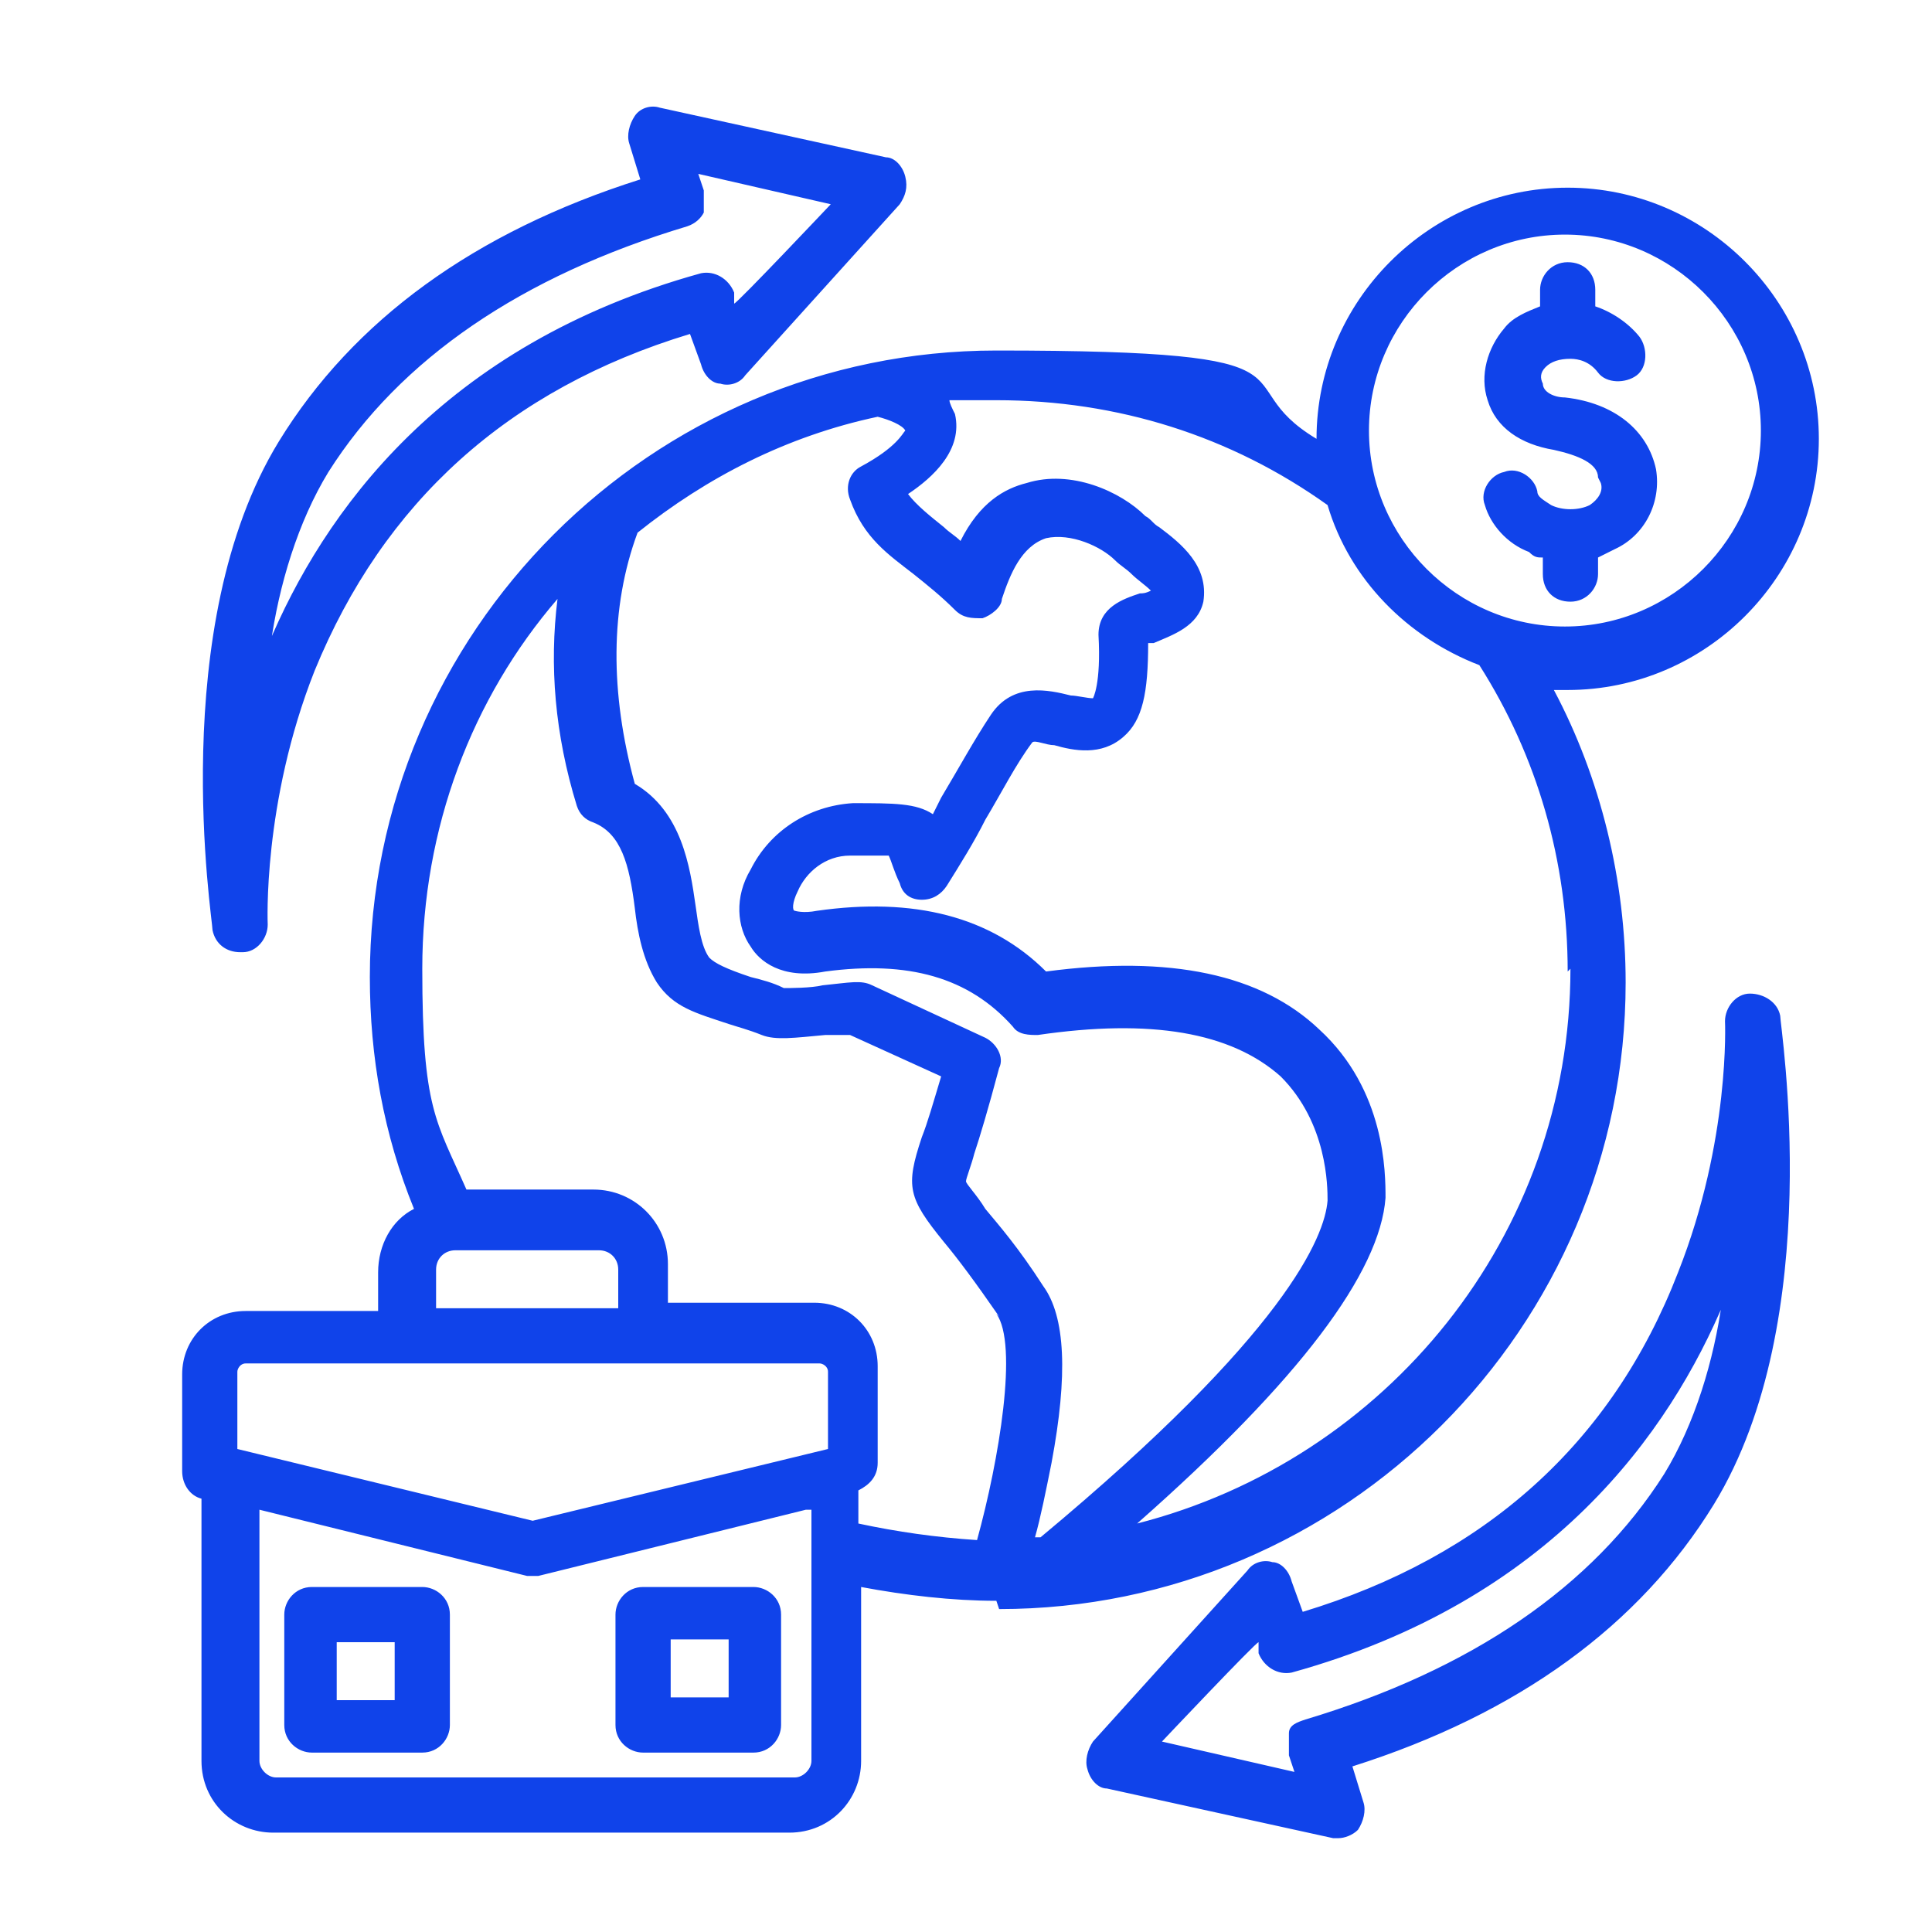 <?xml version="1.0" encoding="UTF-8"?><svg id="Layer_1" xmlns="http://www.w3.org/2000/svg" width="70" height="70" viewBox="0 0 70 70"><defs><style>.cls-1{fill:#1043ea;}</style></defs><path class="cls-1" d="M57.9,17.3c0-.5-.7-.8-1.6-1-1.2-.2-2.1-.8-2.4-1.8-.3-.9,0-1.9.6-2.6.3-.4.8-.6,1.3-.8v-.6c0-.5.4-1,1-1s1,.4,1,1v.6c.6.2,1.2.6,1.6,1.1.3.4.3,1.1-.1,1.4-.4.3-1.1.3-1.4-.1-.3-.4-.7-.5-1-.5-.4,0-.7.1-.9.3-.2.2-.2.4-.1.6,0,.3.4.5.8.5,1.8.2,3,1.2,3.3,2.6.2,1.2-.4,2.4-1.5,2.9-.2.1-.4.2-.6.3v.6c0,.5-.4,1-1,1s-1-.4-1-1v-.6c-.2,0-.3,0-.5-.2-.8-.3-1.4-1-1.6-1.7-.2-.5.2-1.1.7-1.2.5-.2,1.1.2,1.2.7,0,.2.2.3.5.5.4.2,1,.2,1.4,0,.3-.2.5-.5.4-.8h0ZM7.7,33.7c0-.4-1.7-11,2.4-17.7,2.7-4.4,7.1-7.6,13.1-9.5l-.4-1.3c-.1-.3,0-.7.2-1,.2-.3.6-.4.9-.3l8.2,1.8c.3,0,.6.3.7.7s0,.7-.2,1l-5.6,6.2c-.2.3-.6.4-.9.3-.3,0-.6-.3-.7-.7l-.4-1.1c-6.6,2-11.1,6.1-13.6,12.2-1.9,4.8-1.7,9.2-1.7,9.2,0,.5-.4,1-.9,1,0,0,0,0-.1,0-.5,0-.9-.3-1-.8h0ZM9.7,23.4c2-4.8,6.3-10.9,15.7-13.5.5-.1,1,.2,1.2.7v.4c.1,0,3.5-3.6,3.5-3.6l-4.8-1.1.2.6c0,.3,0,.5,0,.8-.1.2-.3.4-.6.5-6,1.8-10.4,4.8-13,8.9-1.1,1.8-1.8,4.1-2.1,6.3h0ZM36.1,58c-1.6,0-3.3-.2-4.9-.5v6.3c0,1.4-1.1,2.6-2.6,2.6H9.9c-1.4,0-2.6-1.1-2.6-2.6v-9.5c-.4-.1-.7-.5-.7-1v-3.5c0-1.3,1-2.3,2.3-2.3h4.8v-1.4c0-1,.5-1.9,1.3-2.3-1.1-2.7-1.6-5.5-1.6-8.4,0-12.5,10.2-22.7,22.7-22.7s8.1,1.1,11.6,3.2c0,0,0,0,0,0,0-5,4.1-9.1,9.1-9.1s9.1,4.1,9.1,9.1-4.1,9.1-9.1,9.1-.4,0-.5,0c1.7,3.2,2.6,6.9,2.6,10.6,0,12.5-10.2,22.7-22.7,22.7h0ZM49.6,15.6c0,3.9,3.2,7.1,7.1,7.1s7.1-3.2,7.1-7.1-3.2-7.1-7.1-7.1-7.1,3.2-7.1,7.1ZM29.2,54.7l-9.7,2.4c0,0-.2,0-.2,0s-.2,0-.2,0l-9.7-2.4v9.1c0,.3.3.6.6.6h18.8c.3,0,.6-.3.6-.6v-9.1h0ZM30,49.7c0-.2-.2-.3-.3-.3H8.9c-.2,0-.3.2-.3.3v2.8l10.7,2.6,10.7-2.6v-2.8ZM22.4,47.4v-1.4c0-.4-.3-.7-.7-.7h-5.2c-.4,0-.7.3-.7.7v1.4h6.7ZM36.2,47.7c-.9-1.3-1.5-2.1-2-2.7-1.3-1.6-1.4-2-.8-3.8.2-.5.4-1.2.7-2.2l-3.3-1.5c-.2,0-.6,0-.9,0-1.1.1-1.8.2-2.3,0-.5-.2-.9-.3-1.2-.4-1.2-.4-2-.6-2.6-1.5-.5-.8-.7-1.8-.8-2.7-.2-1.6-.5-2.7-1.5-3.1-.3-.1-.5-.3-.6-.6-.8-2.6-1-5.1-.7-7.5-3.1,3.6-4.9,8.3-4.9,13.4s.5,5.5,1.6,8h4.6c1.5,0,2.7,1.2,2.7,2.7v1.4h5.3c1.3,0,2.3,1,2.3,2.3v3.5c0,.5-.3.8-.7,1v1.2c1.4.3,2.8.5,4.3.6.8-2.9,1.5-7.1.7-8.2h0ZM37.7,55.7c8.9-7.4,10.3-10.9,10.4-12.2,0-.5,0-2.8-1.7-4.5-1.8-1.6-4.7-2.1-8.8-1.5-.3,0-.7,0-.9-.3-1.6-1.8-3.8-2.4-6.8-2-1.6.3-2.4-.4-2.7-.9-.5-.7-.6-1.8,0-2.8.7-1.4,2.1-2.3,3.7-2.4,1.5,0,2.3,0,2.9.4.1-.2.2-.4.3-.6.6-1,1.2-2.1,1.8-3,.8-1.2,2.1-.9,2.9-.7.2,0,.6.1.8.1,0,0,.3-.5.2-2.3,0-1,.9-1.3,1.5-1.5.1,0,.2,0,.4-.1-.2-.2-.5-.4-.7-.6-.2-.2-.4-.3-.6-.5-.5-.5-1.6-1-2.5-.8-.9.3-1.3,1.3-1.6,2.2,0,.3-.4.6-.7.7-.4,0-.7,0-1-.3-.5-.5-1-.9-1.5-1.3-.9-.7-1.8-1.3-2.3-2.7-.2-.5,0-1,.4-1.2,1.3-.7,1.5-1.2,1.6-1.3-.1-.2-.6-.4-1-.5-3.3.7-6.2,2.2-8.7,4.2-1,2.7-1,5.8-.1,9.1,1.7,1,2,3,2.2,4.4.1.7.2,1.5.5,1.9.2.2.6.4,1.5.7.4.1.8.2,1.2.4.2,0,1,0,1.4-.1,1-.1,1.4-.2,1.8,0l4.1,1.9c.4.2.7.7.5,1.1-.4,1.5-.7,2.5-.9,3.1-.1.4-.3.9-.3,1,0,.1.4.5.7,1,.5.6,1.2,1.4,2.1,2.8.8,1.1.9,3.2.3,6.4-.2,1-.4,2-.6,2.7,0,0,0,0,.1,0h0ZM56.8,35.2c0-4-1.1-7.8-3.2-11.1-2.6-1-4.7-3.1-5.5-5.8-3.5-2.5-7.6-3.8-12-3.8s-1.1,0-1.7,0c0,.1.1.3.2.5.3,1.3-.8,2.3-1.7,2.9.3.4.8.8,1.3,1.2.2.2.4.3.6.5.7-1.4,1.6-1.9,2.4-2.1,1.6-.5,3.4.3,4.3,1.2.2.1.3.3.5.4.8.6,1.8,1.4,1.6,2.7-.2.9-1.1,1.2-1.8,1.5,0,0-.1,0-.2,0,0,1.8-.2,2.8-.9,3.4-.8.7-1.8.5-2.5.3-.3,0-.7-.2-.8-.1,0,0,0,0,0,0-.6.8-1.1,1.8-1.7,2.8-.4.8-.9,1.6-1.4,2.4-.2.3-.5.5-.9.5-.4,0-.7-.2-.8-.6-.2-.4-.3-.8-.4-1-.3,0-.9,0-1.4,0-.9,0-1.6.6-1.9,1.3-.2.4-.2.7-.1.7,0,0,.3.1.8,0,3.5-.5,6.3.2,8.3,2.2,4.5-.6,7.8.1,9.9,2.1,2.4,2.2,2.4,5.2,2.4,6.1-.2,2.7-3.1,6.6-9,11.8,9-2.3,15.7-10.4,15.7-20.1h0ZM22.3,62.5v-4c0-.5.4-1,1-1h4c.5,0,1,.4,1,1v4c0,.5-.4,1-1,1h-4c-.5,0-1-.4-1-1ZM24.3,61.5h2.1v-2.1h-2.1v2.1ZM64.5,36.8c0,.4,1.7,11-2.4,17.7-2.7,4.4-7.1,7.6-13.1,9.5l.4,1.3c.1.3,0,.7-.2,1-.2.2-.5.3-.7.3s-.1,0-.2,0l-8.2-1.8c-.3,0-.6-.3-.7-.7-.1-.3,0-.7.2-1l5.6-6.2c.2-.3.6-.4.9-.3.3,0,.6.3.7.7l.4,1.1c6.6-2,11.2-6.1,13.6-12.3,1.9-4.8,1.7-9.1,1.7-9.1,0-.5.4-1,.9-1,.5,0,1,.3,1.1.8h0ZM62.5,47.1c-2,4.8-6.3,10.9-15.7,13.5-.5.1-1-.2-1.2-.7v-.4c-.1,0-3.5,3.6-3.5,3.6l4.8,1.1-.2-.6c0-.3,0-.5,0-.8s.3-.4.6-.5c6-1.8,10.4-4.8,13-8.9,1.1-1.8,1.8-4.1,2.1-6.3h0ZM16.3,58.5v4c0,.5-.4,1-1,1h-4c-.5,0-1-.4-1-1v-4c0-.5.4-1,1-1h4c.5,0,1,.4,1,1ZM14.3,59.5h-2.1v2.1h2.1v-2.1Z"/></svg>
